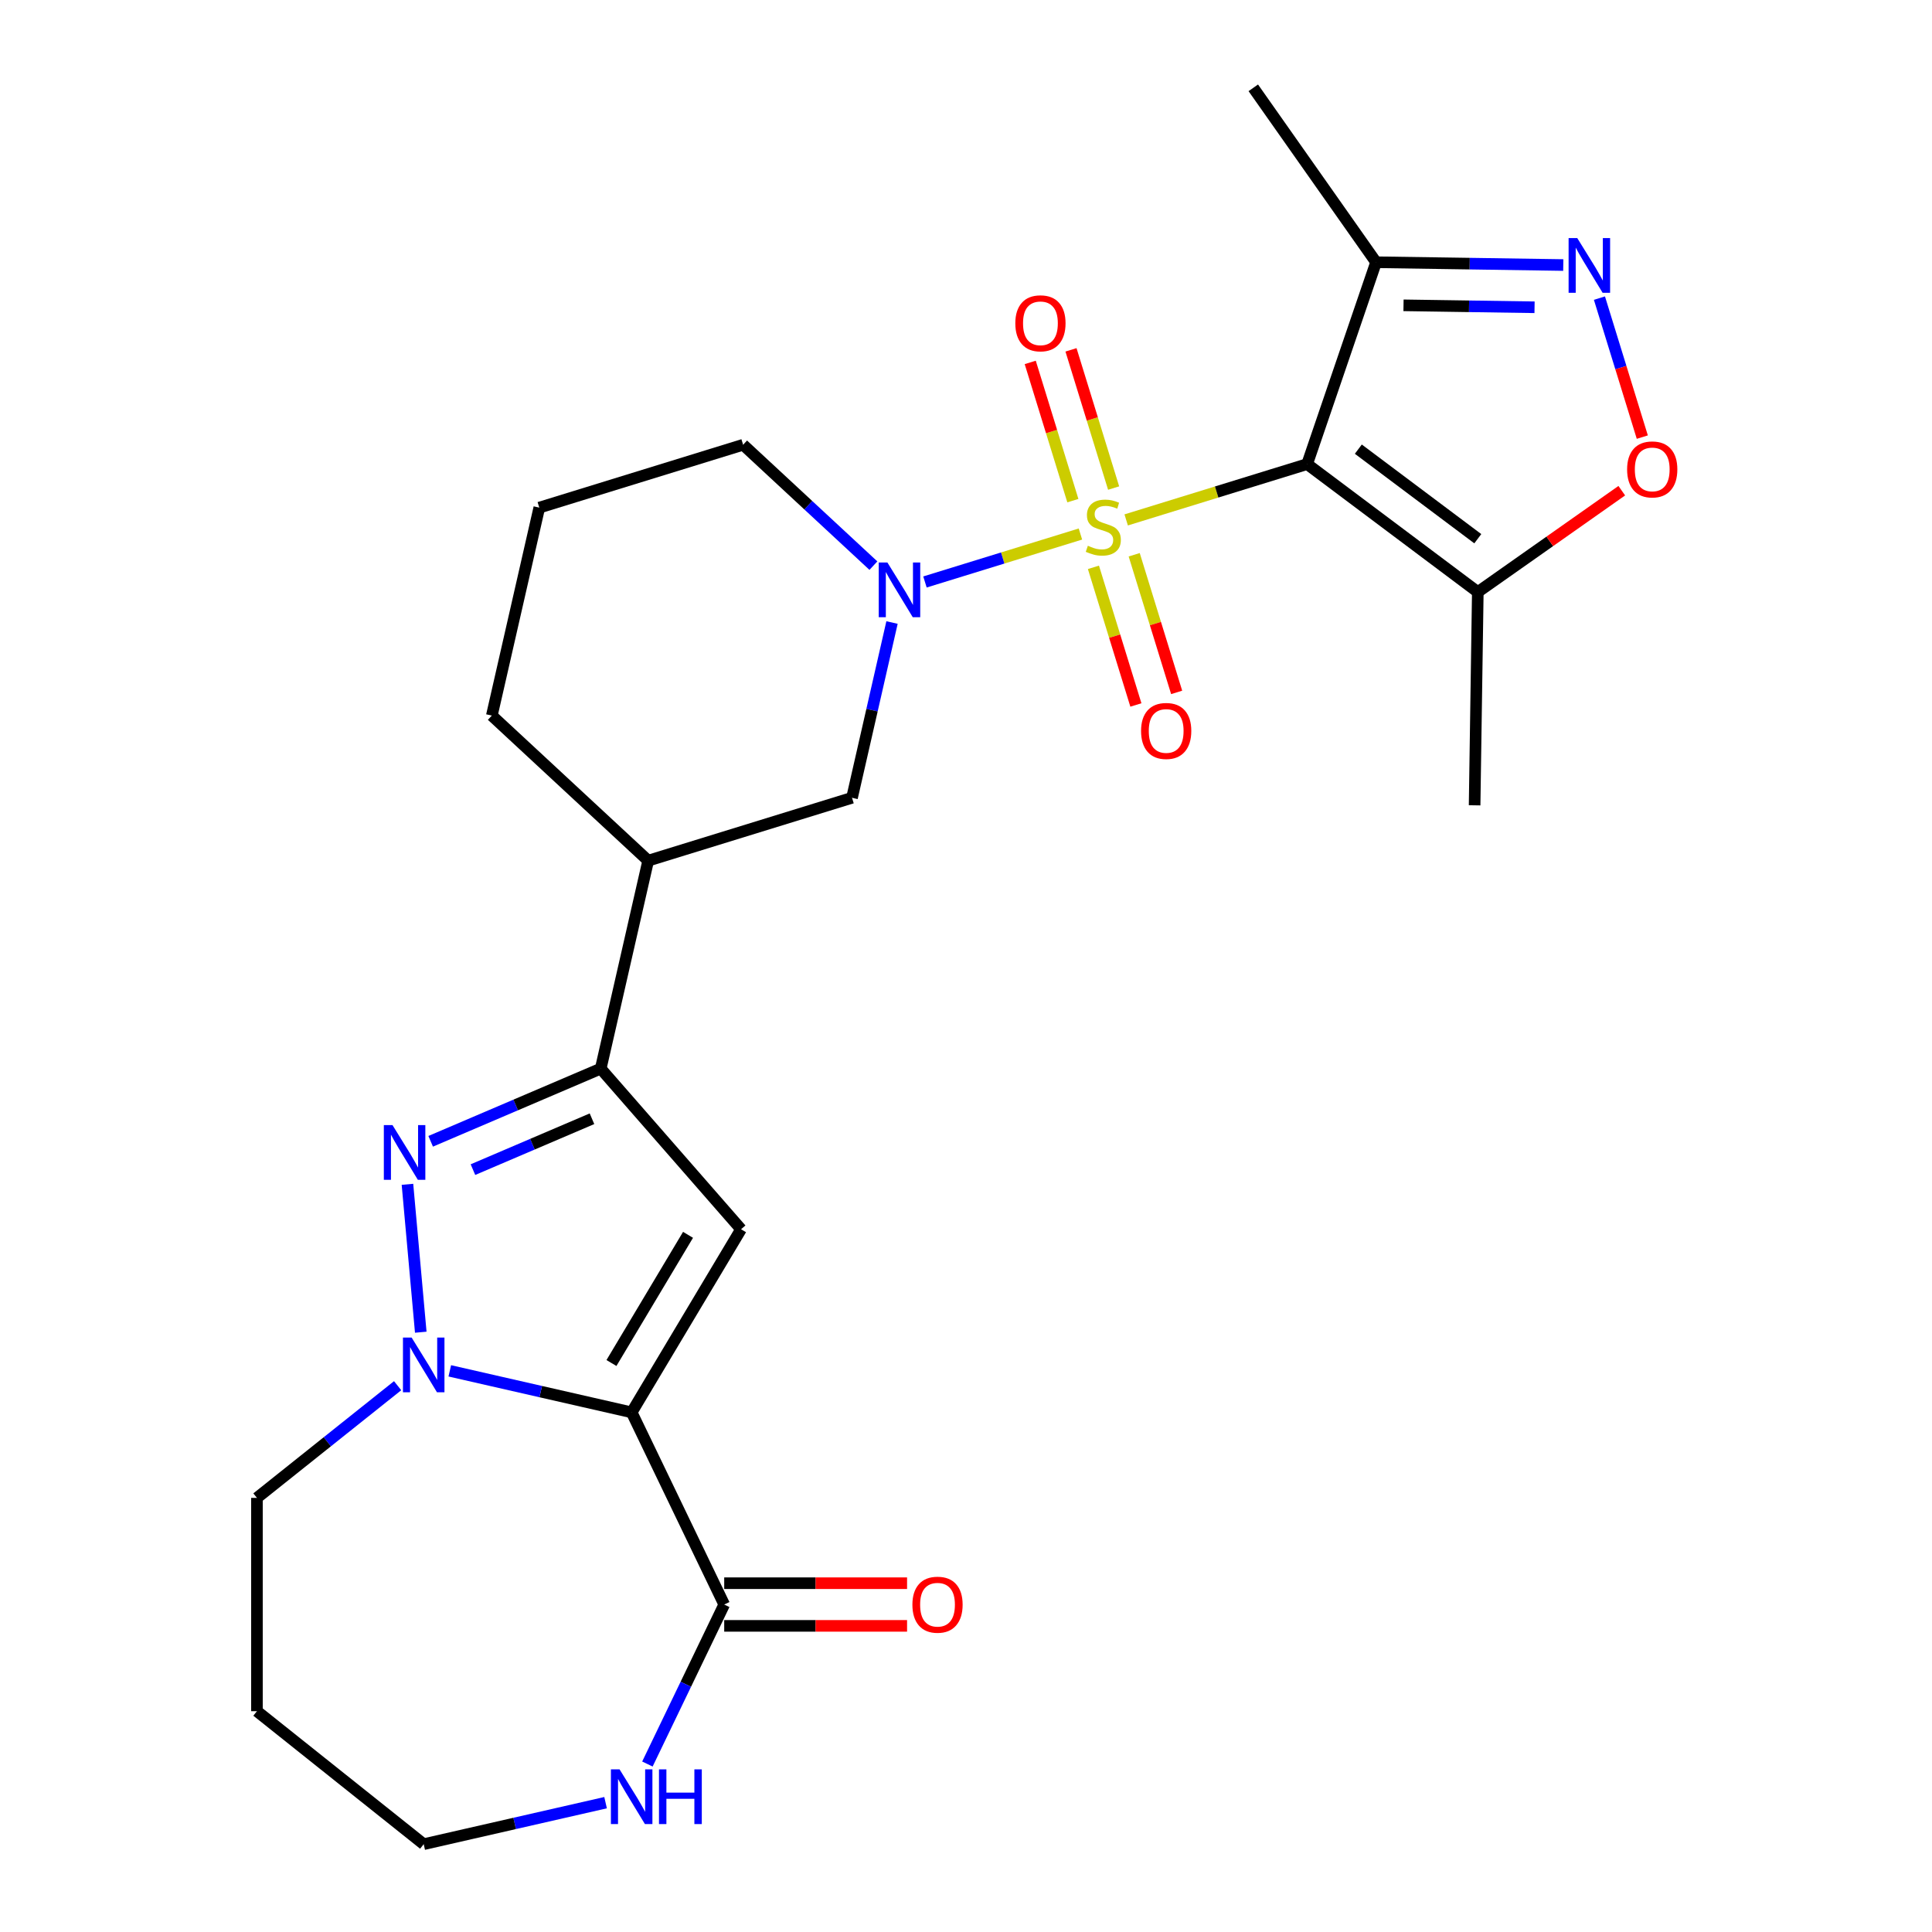<?xml version='1.0' encoding='iso-8859-1'?>
<svg version='1.1' baseProfile='full'
              xmlns='http://www.w3.org/2000/svg'
                      xmlns:rdkit='http://www.rdkit.org/xml'
                      xmlns:xlink='http://www.w3.org/1999/xlink'
                  xml:space='preserve'
width='1000px' height='1000px' viewBox='0 0 1000 1000'>
<!-- END OF HEADER -->
<rect style='opacity:1.0;fill:#FFFFFF;stroke:none' width='1000' height='1000' x='0' y='0'> </rect>
<path class='bond-0' d='M 582.91,269.104 L 629.74,254.659' style='fill:none;fill-rule:evenodd;stroke:#CCCC00;stroke-width:6px;stroke-linecap:butt;stroke-linejoin:miter;stroke-opacity:1' />
<path class='bond-0' d='M 629.74,254.659 L 676.57,240.214' style='fill:none;fill-rule:evenodd;stroke:#000000;stroke-width:6px;stroke-linecap:butt;stroke-linejoin:miter;stroke-opacity:1' />
<path class='bond-5' d='M 559.23,276.409 L 518.995,288.82' style='fill:none;fill-rule:evenodd;stroke:#CCCC00;stroke-width:6px;stroke-linecap:butt;stroke-linejoin:miter;stroke-opacity:1' />
<path class='bond-5' d='M 518.995,288.82 L 478.76,301.23' style='fill:none;fill-rule:evenodd;stroke:#0000FF;stroke-width:6px;stroke-linecap:butt;stroke-linejoin:miter;stroke-opacity:1' />
<path class='bond-14' d='M 576.413,252.622 L 565.379,216.851' style='fill:none;fill-rule:evenodd;stroke:#CCCC00;stroke-width:6px;stroke-linecap:butt;stroke-linejoin:miter;stroke-opacity:1' />
<path class='bond-14' d='M 565.379,216.851 L 554.345,181.081' style='fill:none;fill-rule:evenodd;stroke:#FF0000;stroke-width:6px;stroke-linecap:butt;stroke-linejoin:miter;stroke-opacity:1' />
<path class='bond-14' d='M 555.313,259.131 L 544.279,223.36' style='fill:none;fill-rule:evenodd;stroke:#CCCC00;stroke-width:6px;stroke-linecap:butt;stroke-linejoin:miter;stroke-opacity:1' />
<path class='bond-14' d='M 544.279,223.36 L 533.245,187.589' style='fill:none;fill-rule:evenodd;stroke:#FF0000;stroke-width:6px;stroke-linecap:butt;stroke-linejoin:miter;stroke-opacity:1' />
<path class='bond-15' d='M 565.961,293.651 L 576.949,329.272' style='fill:none;fill-rule:evenodd;stroke:#CCCC00;stroke-width:6px;stroke-linecap:butt;stroke-linejoin:miter;stroke-opacity:1' />
<path class='bond-15' d='M 576.949,329.272 L 587.936,364.892' style='fill:none;fill-rule:evenodd;stroke:#FF0000;stroke-width:6px;stroke-linecap:butt;stroke-linejoin:miter;stroke-opacity:1' />
<path class='bond-15' d='M 587.061,287.142 L 598.049,322.763' style='fill:none;fill-rule:evenodd;stroke:#CCCC00;stroke-width:6px;stroke-linecap:butt;stroke-linejoin:miter;stroke-opacity:1' />
<path class='bond-15' d='M 598.049,322.763 L 609.036,358.384' style='fill:none;fill-rule:evenodd;stroke:#FF0000;stroke-width:6px;stroke-linecap:butt;stroke-linejoin:miter;stroke-opacity:1' />
<path class='bond-8' d='M 676.57,240.214 L 764.909,306.437' style='fill:none;fill-rule:evenodd;stroke:#000000;stroke-width:6px;stroke-linecap:butt;stroke-linejoin:miter;stroke-opacity:1' />
<path class='bond-8' d='M 703.065,232.48 L 764.902,278.836' style='fill:none;fill-rule:evenodd;stroke:#000000;stroke-width:6px;stroke-linecap:butt;stroke-linejoin:miter;stroke-opacity:1' />
<path class='bond-9' d='M 676.57,240.214 L 712.254,135.735' style='fill:none;fill-rule:evenodd;stroke:#000000;stroke-width:6px;stroke-linecap:butt;stroke-linejoin:miter;stroke-opacity:1' />
<path class='bond-1' d='M 326.948,731.035 L 383.575,636.258' style='fill:none;fill-rule:evenodd;stroke:#000000;stroke-width:6px;stroke-linecap:butt;stroke-linejoin:miter;stroke-opacity:1' />
<path class='bond-1' d='M 316.487,705.493 L 356.125,639.149' style='fill:none;fill-rule:evenodd;stroke:#000000;stroke-width:6px;stroke-linecap:butt;stroke-linejoin:miter;stroke-opacity:1' />
<path class='bond-10' d='M 326.948,731.035 L 374.851,830.507' style='fill:none;fill-rule:evenodd;stroke:#000000;stroke-width:6px;stroke-linecap:butt;stroke-linejoin:miter;stroke-opacity:1' />
<path class='bond-28' d='M 326.948,731.035 L 279.88,720.292' style='fill:none;fill-rule:evenodd;stroke:#000000;stroke-width:6px;stroke-linecap:butt;stroke-linejoin:miter;stroke-opacity:1' />
<path class='bond-28' d='M 279.88,720.292 L 232.811,709.549' style='fill:none;fill-rule:evenodd;stroke:#0000FF;stroke-width:6px;stroke-linecap:butt;stroke-linejoin:miter;stroke-opacity:1' />
<path class='bond-2' d='M 217.788,689.548 L 210.899,613.003' style='fill:none;fill-rule:evenodd;stroke:#0000FF;stroke-width:6px;stroke-linecap:butt;stroke-linejoin:miter;stroke-opacity:1' />
<path class='bond-18' d='M 205.811,717.234 L 169.402,746.269' style='fill:none;fill-rule:evenodd;stroke:#0000FF;stroke-width:6px;stroke-linecap:butt;stroke-linejoin:miter;stroke-opacity:1' />
<path class='bond-18' d='M 169.402,746.269 L 132.993,775.304' style='fill:none;fill-rule:evenodd;stroke:#000000;stroke-width:6px;stroke-linecap:butt;stroke-linejoin:miter;stroke-opacity:1' />
<path class='bond-3' d='M 383.575,636.258 L 310.935,553.115' style='fill:none;fill-rule:evenodd;stroke:#000000;stroke-width:6px;stroke-linecap:butt;stroke-linejoin:miter;stroke-opacity:1' />
<path class='bond-4' d='M 222.915,590.737 L 266.925,571.926' style='fill:none;fill-rule:evenodd;stroke:#0000FF;stroke-width:6px;stroke-linecap:butt;stroke-linejoin:miter;stroke-opacity:1' />
<path class='bond-4' d='M 266.925,571.926 L 310.935,553.115' style='fill:none;fill-rule:evenodd;stroke:#000000;stroke-width:6px;stroke-linecap:butt;stroke-linejoin:miter;stroke-opacity:1' />
<path class='bond-4' d='M 244.796,605.398 L 275.603,592.23' style='fill:none;fill-rule:evenodd;stroke:#0000FF;stroke-width:6px;stroke-linecap:butt;stroke-linejoin:miter;stroke-opacity:1' />
<path class='bond-4' d='M 275.603,592.23 L 306.41,579.063' style='fill:none;fill-rule:evenodd;stroke:#000000;stroke-width:6px;stroke-linecap:butt;stroke-linejoin:miter;stroke-opacity:1' />
<path class='bond-13' d='M 461.708,322.219 L 451.355,367.578' style='fill:none;fill-rule:evenodd;stroke:#0000FF;stroke-width:6px;stroke-linecap:butt;stroke-linejoin:miter;stroke-opacity:1' />
<path class='bond-13' d='M 451.355,367.578 L 441.002,412.936' style='fill:none;fill-rule:evenodd;stroke:#000000;stroke-width:6px;stroke-linecap:butt;stroke-linejoin:miter;stroke-opacity:1' />
<path class='bond-19' d='M 452.07,292.773 L 418.353,261.489' style='fill:none;fill-rule:evenodd;stroke:#0000FF;stroke-width:6px;stroke-linecap:butt;stroke-linejoin:miter;stroke-opacity:1' />
<path class='bond-19' d='M 418.353,261.489 L 384.637,230.205' style='fill:none;fill-rule:evenodd;stroke:#000000;stroke-width:6px;stroke-linecap:butt;stroke-linejoin:miter;stroke-opacity:1' />
<path class='bond-6' d='M 310.935,553.115 L 335.502,445.478' style='fill:none;fill-rule:evenodd;stroke:#000000;stroke-width:6px;stroke-linecap:butt;stroke-linejoin:miter;stroke-opacity:1' />
<path class='bond-7' d='M 809.146,137.184 L 760.7,136.46' style='fill:none;fill-rule:evenodd;stroke:#0000FF;stroke-width:6px;stroke-linecap:butt;stroke-linejoin:miter;stroke-opacity:1' />
<path class='bond-7' d='M 760.7,136.46 L 712.254,135.735' style='fill:none;fill-rule:evenodd;stroke:#000000;stroke-width:6px;stroke-linecap:butt;stroke-linejoin:miter;stroke-opacity:1' />
<path class='bond-7' d='M 794.282,159.046 L 760.37,158.538' style='fill:none;fill-rule:evenodd;stroke:#0000FF;stroke-width:6px;stroke-linecap:butt;stroke-linejoin:miter;stroke-opacity:1' />
<path class='bond-7' d='M 760.37,158.538 L 726.457,158.031' style='fill:none;fill-rule:evenodd;stroke:#000000;stroke-width:6px;stroke-linecap:butt;stroke-linejoin:miter;stroke-opacity:1' />
<path class='bond-26' d='M 827.866,154.307 L 838.961,190.278' style='fill:none;fill-rule:evenodd;stroke:#0000FF;stroke-width:6px;stroke-linecap:butt;stroke-linejoin:miter;stroke-opacity:1' />
<path class='bond-26' d='M 838.961,190.278 L 850.057,226.249' style='fill:none;fill-rule:evenodd;stroke:#FF0000;stroke-width:6px;stroke-linecap:butt;stroke-linejoin:miter;stroke-opacity:1' />
<path class='bond-11' d='M 764.909,306.437 L 802.169,280.209' style='fill:none;fill-rule:evenodd;stroke:#000000;stroke-width:6px;stroke-linecap:butt;stroke-linejoin:miter;stroke-opacity:1' />
<path class='bond-11' d='M 802.169,280.209 L 839.429,253.98' style='fill:none;fill-rule:evenodd;stroke:#FF0000;stroke-width:6px;stroke-linecap:butt;stroke-linejoin:miter;stroke-opacity:1' />
<path class='bond-20' d='M 764.909,306.437 L 763.257,416.83' style='fill:none;fill-rule:evenodd;stroke:#000000;stroke-width:6px;stroke-linecap:butt;stroke-linejoin:miter;stroke-opacity:1' />
<path class='bond-22' d='M 712.254,135.735 L 648.703,45.455' style='fill:none;fill-rule:evenodd;stroke:#000000;stroke-width:6px;stroke-linecap:butt;stroke-linejoin:miter;stroke-opacity:1' />
<path class='bond-16' d='M 374.851,830.507 L 354.974,871.782' style='fill:none;fill-rule:evenodd;stroke:#000000;stroke-width:6px;stroke-linecap:butt;stroke-linejoin:miter;stroke-opacity:1' />
<path class='bond-16' d='M 354.974,871.782 L 335.096,913.058' style='fill:none;fill-rule:evenodd;stroke:#0000FF;stroke-width:6px;stroke-linecap:butt;stroke-linejoin:miter;stroke-opacity:1' />
<path class='bond-17' d='M 374.851,841.547 L 422.173,841.547' style='fill:none;fill-rule:evenodd;stroke:#000000;stroke-width:6px;stroke-linecap:butt;stroke-linejoin:miter;stroke-opacity:1' />
<path class='bond-17' d='M 422.173,841.547 L 469.496,841.547' style='fill:none;fill-rule:evenodd;stroke:#FF0000;stroke-width:6px;stroke-linecap:butt;stroke-linejoin:miter;stroke-opacity:1' />
<path class='bond-17' d='M 374.851,819.466 L 422.173,819.466' style='fill:none;fill-rule:evenodd;stroke:#000000;stroke-width:6px;stroke-linecap:butt;stroke-linejoin:miter;stroke-opacity:1' />
<path class='bond-17' d='M 422.173,819.466 L 469.496,819.466' style='fill:none;fill-rule:evenodd;stroke:#FF0000;stroke-width:6px;stroke-linecap:butt;stroke-linejoin:miter;stroke-opacity:1' />
<path class='bond-12' d='M 335.502,445.478 L 441.002,412.936' style='fill:none;fill-rule:evenodd;stroke:#000000;stroke-width:6px;stroke-linecap:butt;stroke-linejoin:miter;stroke-opacity:1' />
<path class='bond-27' d='M 335.502,445.478 L 254.57,370.384' style='fill:none;fill-rule:evenodd;stroke:#000000;stroke-width:6px;stroke-linecap:butt;stroke-linejoin:miter;stroke-opacity:1' />
<path class='bond-29' d='M 313.448,933.059 L 266.379,943.802' style='fill:none;fill-rule:evenodd;stroke:#0000FF;stroke-width:6px;stroke-linecap:butt;stroke-linejoin:miter;stroke-opacity:1' />
<path class='bond-29' d='M 266.379,943.802 L 219.311,954.545' style='fill:none;fill-rule:evenodd;stroke:#000000;stroke-width:6px;stroke-linecap:butt;stroke-linejoin:miter;stroke-opacity:1' />
<path class='bond-21' d='M 132.993,775.304 L 132.993,885.709' style='fill:none;fill-rule:evenodd;stroke:#000000;stroke-width:6px;stroke-linecap:butt;stroke-linejoin:miter;stroke-opacity:1' />
<path class='bond-25' d='M 384.637,230.205 L 279.137,262.747' style='fill:none;fill-rule:evenodd;stroke:#000000;stroke-width:6px;stroke-linecap:butt;stroke-linejoin:miter;stroke-opacity:1' />
<path class='bond-24' d='M 132.993,885.709 L 219.311,954.545' style='fill:none;fill-rule:evenodd;stroke:#000000;stroke-width:6px;stroke-linecap:butt;stroke-linejoin:miter;stroke-opacity:1' />
<path class='bond-23' d='M 254.57,370.384 L 279.137,262.747' style='fill:none;fill-rule:evenodd;stroke:#000000;stroke-width:6px;stroke-linecap:butt;stroke-linejoin:miter;stroke-opacity:1' />
<path  class='atom-0' d='M 563.07 282.477
Q 563.39 282.597, 564.71 283.157
Q 566.03 283.717, 567.47 284.077
Q 568.95 284.397, 570.39 284.397
Q 573.07 284.397, 574.63 283.117
Q 576.19 281.797, 576.19 279.517
Q 576.19 277.957, 575.39 276.997
Q 574.63 276.037, 573.43 275.517
Q 572.23 274.997, 570.23 274.397
Q 567.71 273.637, 566.19 272.917
Q 564.71 272.197, 563.63 270.677
Q 562.59 269.157, 562.59 266.597
Q 562.59 263.037, 564.99 260.837
Q 567.43 258.637, 572.23 258.637
Q 575.51 258.637, 579.23 260.197
L 578.31 263.277
Q 574.91 261.877, 572.35 261.877
Q 569.59 261.877, 568.07 263.037
Q 566.55 264.157, 566.59 266.117
Q 566.59 267.637, 567.35 268.557
Q 568.15 269.477, 569.27 269.997
Q 570.43 270.517, 572.35 271.117
Q 574.91 271.917, 576.43 272.717
Q 577.95 273.517, 579.03 275.157
Q 580.15 276.757, 580.15 279.517
Q 580.15 283.437, 577.51 285.557
Q 574.91 287.637, 570.55 287.637
Q 568.03 287.637, 566.11 287.077
Q 564.23 286.557, 561.99 285.637
L 563.07 282.477
' fill='#CCCC00'/>
<path  class='atom-3' d='M 213.051 692.308
L 222.331 707.308
Q 223.251 708.788, 224.731 711.468
Q 226.211 714.148, 226.291 714.308
L 226.291 692.308
L 230.051 692.308
L 230.051 720.628
L 226.171 720.628
L 216.211 704.228
Q 215.051 702.308, 213.811 700.108
Q 212.611 697.908, 212.251 697.228
L 212.251 720.628
L 208.571 720.628
L 208.571 692.308
L 213.051 692.308
' fill='#0000FF'/>
<path  class='atom-5' d='M 203.154 582.347
L 212.434 597.347
Q 213.354 598.827, 214.834 601.507
Q 216.314 604.187, 216.394 604.347
L 216.394 582.347
L 220.154 582.347
L 220.154 610.667
L 216.274 610.667
L 206.314 594.267
Q 205.154 592.347, 203.914 590.147
Q 202.714 587.947, 202.354 587.267
L 202.354 610.667
L 198.674 610.667
L 198.674 582.347
L 203.154 582.347
' fill='#0000FF'/>
<path  class='atom-6' d='M 459.31 291.139
L 468.59 306.139
Q 469.51 307.619, 470.99 310.299
Q 472.47 312.979, 472.55 313.139
L 472.55 291.139
L 476.31 291.139
L 476.31 319.459
L 472.43 319.459
L 462.47 303.059
Q 461.31 301.139, 460.07 298.939
Q 458.87 296.739, 458.51 296.059
L 458.51 319.459
L 454.83 319.459
L 454.83 291.139
L 459.31 291.139
' fill='#0000FF'/>
<path  class='atom-8' d='M 816.386 123.226
L 825.666 138.226
Q 826.586 139.706, 828.066 142.386
Q 829.546 145.066, 829.626 145.226
L 829.626 123.226
L 833.386 123.226
L 833.386 151.546
L 829.506 151.546
L 819.546 135.146
Q 818.386 133.226, 817.146 131.026
Q 815.946 128.826, 815.586 128.146
L 815.586 151.546
L 811.906 151.546
L 811.906 123.226
L 816.386 123.226
' fill='#0000FF'/>
<path  class='atom-12' d='M 842.189 242.966
Q 842.189 236.166, 845.549 232.366
Q 848.909 228.566, 855.189 228.566
Q 861.469 228.566, 864.829 232.366
Q 868.189 236.166, 868.189 242.966
Q 868.189 249.846, 864.789 253.766
Q 861.389 257.646, 855.189 257.646
Q 848.949 257.646, 845.549 253.766
Q 842.189 249.886, 842.189 242.966
M 855.189 254.446
Q 859.509 254.446, 861.829 251.566
Q 864.189 248.646, 864.189 242.966
Q 864.189 237.406, 861.829 234.606
Q 859.509 231.766, 855.189 231.766
Q 850.869 231.766, 848.509 234.566
Q 846.189 237.366, 846.189 242.966
Q 846.189 248.686, 848.509 251.566
Q 850.869 254.446, 855.189 254.446
' fill='#FF0000'/>
<path  class='atom-15' d='M 525.527 167.337
Q 525.527 160.537, 528.887 156.737
Q 532.247 152.937, 538.527 152.937
Q 544.807 152.937, 548.167 156.737
Q 551.527 160.537, 551.527 167.337
Q 551.527 174.217, 548.127 178.137
Q 544.727 182.017, 538.527 182.017
Q 532.287 182.017, 528.887 178.137
Q 525.527 174.257, 525.527 167.337
M 538.527 178.817
Q 542.847 178.817, 545.167 175.937
Q 547.527 173.017, 547.527 167.337
Q 547.527 161.777, 545.167 158.977
Q 542.847 156.137, 538.527 156.137
Q 534.207 156.137, 531.847 158.937
Q 529.527 161.737, 529.527 167.337
Q 529.527 173.057, 531.847 175.937
Q 534.207 178.817, 538.527 178.817
' fill='#FF0000'/>
<path  class='atom-16' d='M 590.612 378.337
Q 590.612 371.537, 593.972 367.737
Q 597.332 363.937, 603.612 363.937
Q 609.892 363.937, 613.252 367.737
Q 616.612 371.537, 616.612 378.337
Q 616.612 385.217, 613.212 389.137
Q 609.812 393.017, 603.612 393.017
Q 597.372 393.017, 593.972 389.137
Q 590.612 385.257, 590.612 378.337
M 603.612 389.817
Q 607.932 389.817, 610.252 386.937
Q 612.612 384.017, 612.612 378.337
Q 612.612 372.777, 610.252 369.977
Q 607.932 367.137, 603.612 367.137
Q 599.292 367.137, 596.932 369.937
Q 594.612 372.737, 594.612 378.337
Q 594.612 384.057, 596.932 386.937
Q 599.292 389.817, 603.612 389.817
' fill='#FF0000'/>
<path  class='atom-17' d='M 320.688 915.818
L 329.968 930.818
Q 330.888 932.298, 332.368 934.978
Q 333.848 937.658, 333.928 937.818
L 333.928 915.818
L 337.688 915.818
L 337.688 944.138
L 333.808 944.138
L 323.848 927.738
Q 322.688 925.818, 321.448 923.618
Q 320.248 921.418, 319.888 920.738
L 319.888 944.138
L 316.208 944.138
L 316.208 915.818
L 320.688 915.818
' fill='#0000FF'/>
<path  class='atom-17' d='M 341.088 915.818
L 344.928 915.818
L 344.928 927.858
L 359.408 927.858
L 359.408 915.818
L 363.248 915.818
L 363.248 944.138
L 359.408 944.138
L 359.408 931.058
L 344.928 931.058
L 344.928 944.138
L 341.088 944.138
L 341.088 915.818
' fill='#0000FF'/>
<path  class='atom-18' d='M 472.256 830.587
Q 472.256 823.787, 475.616 819.987
Q 478.976 816.187, 485.256 816.187
Q 491.536 816.187, 494.896 819.987
Q 498.256 823.787, 498.256 830.587
Q 498.256 837.467, 494.856 841.387
Q 491.456 845.267, 485.256 845.267
Q 479.016 845.267, 475.616 841.387
Q 472.256 837.507, 472.256 830.587
M 485.256 842.067
Q 489.576 842.067, 491.896 839.187
Q 494.256 836.267, 494.256 830.587
Q 494.256 825.027, 491.896 822.227
Q 489.576 819.387, 485.256 819.387
Q 480.936 819.387, 478.576 822.187
Q 476.256 824.987, 476.256 830.587
Q 476.256 836.307, 478.576 839.187
Q 480.936 842.067, 485.256 842.067
' fill='#FF0000'/>
</svg>
